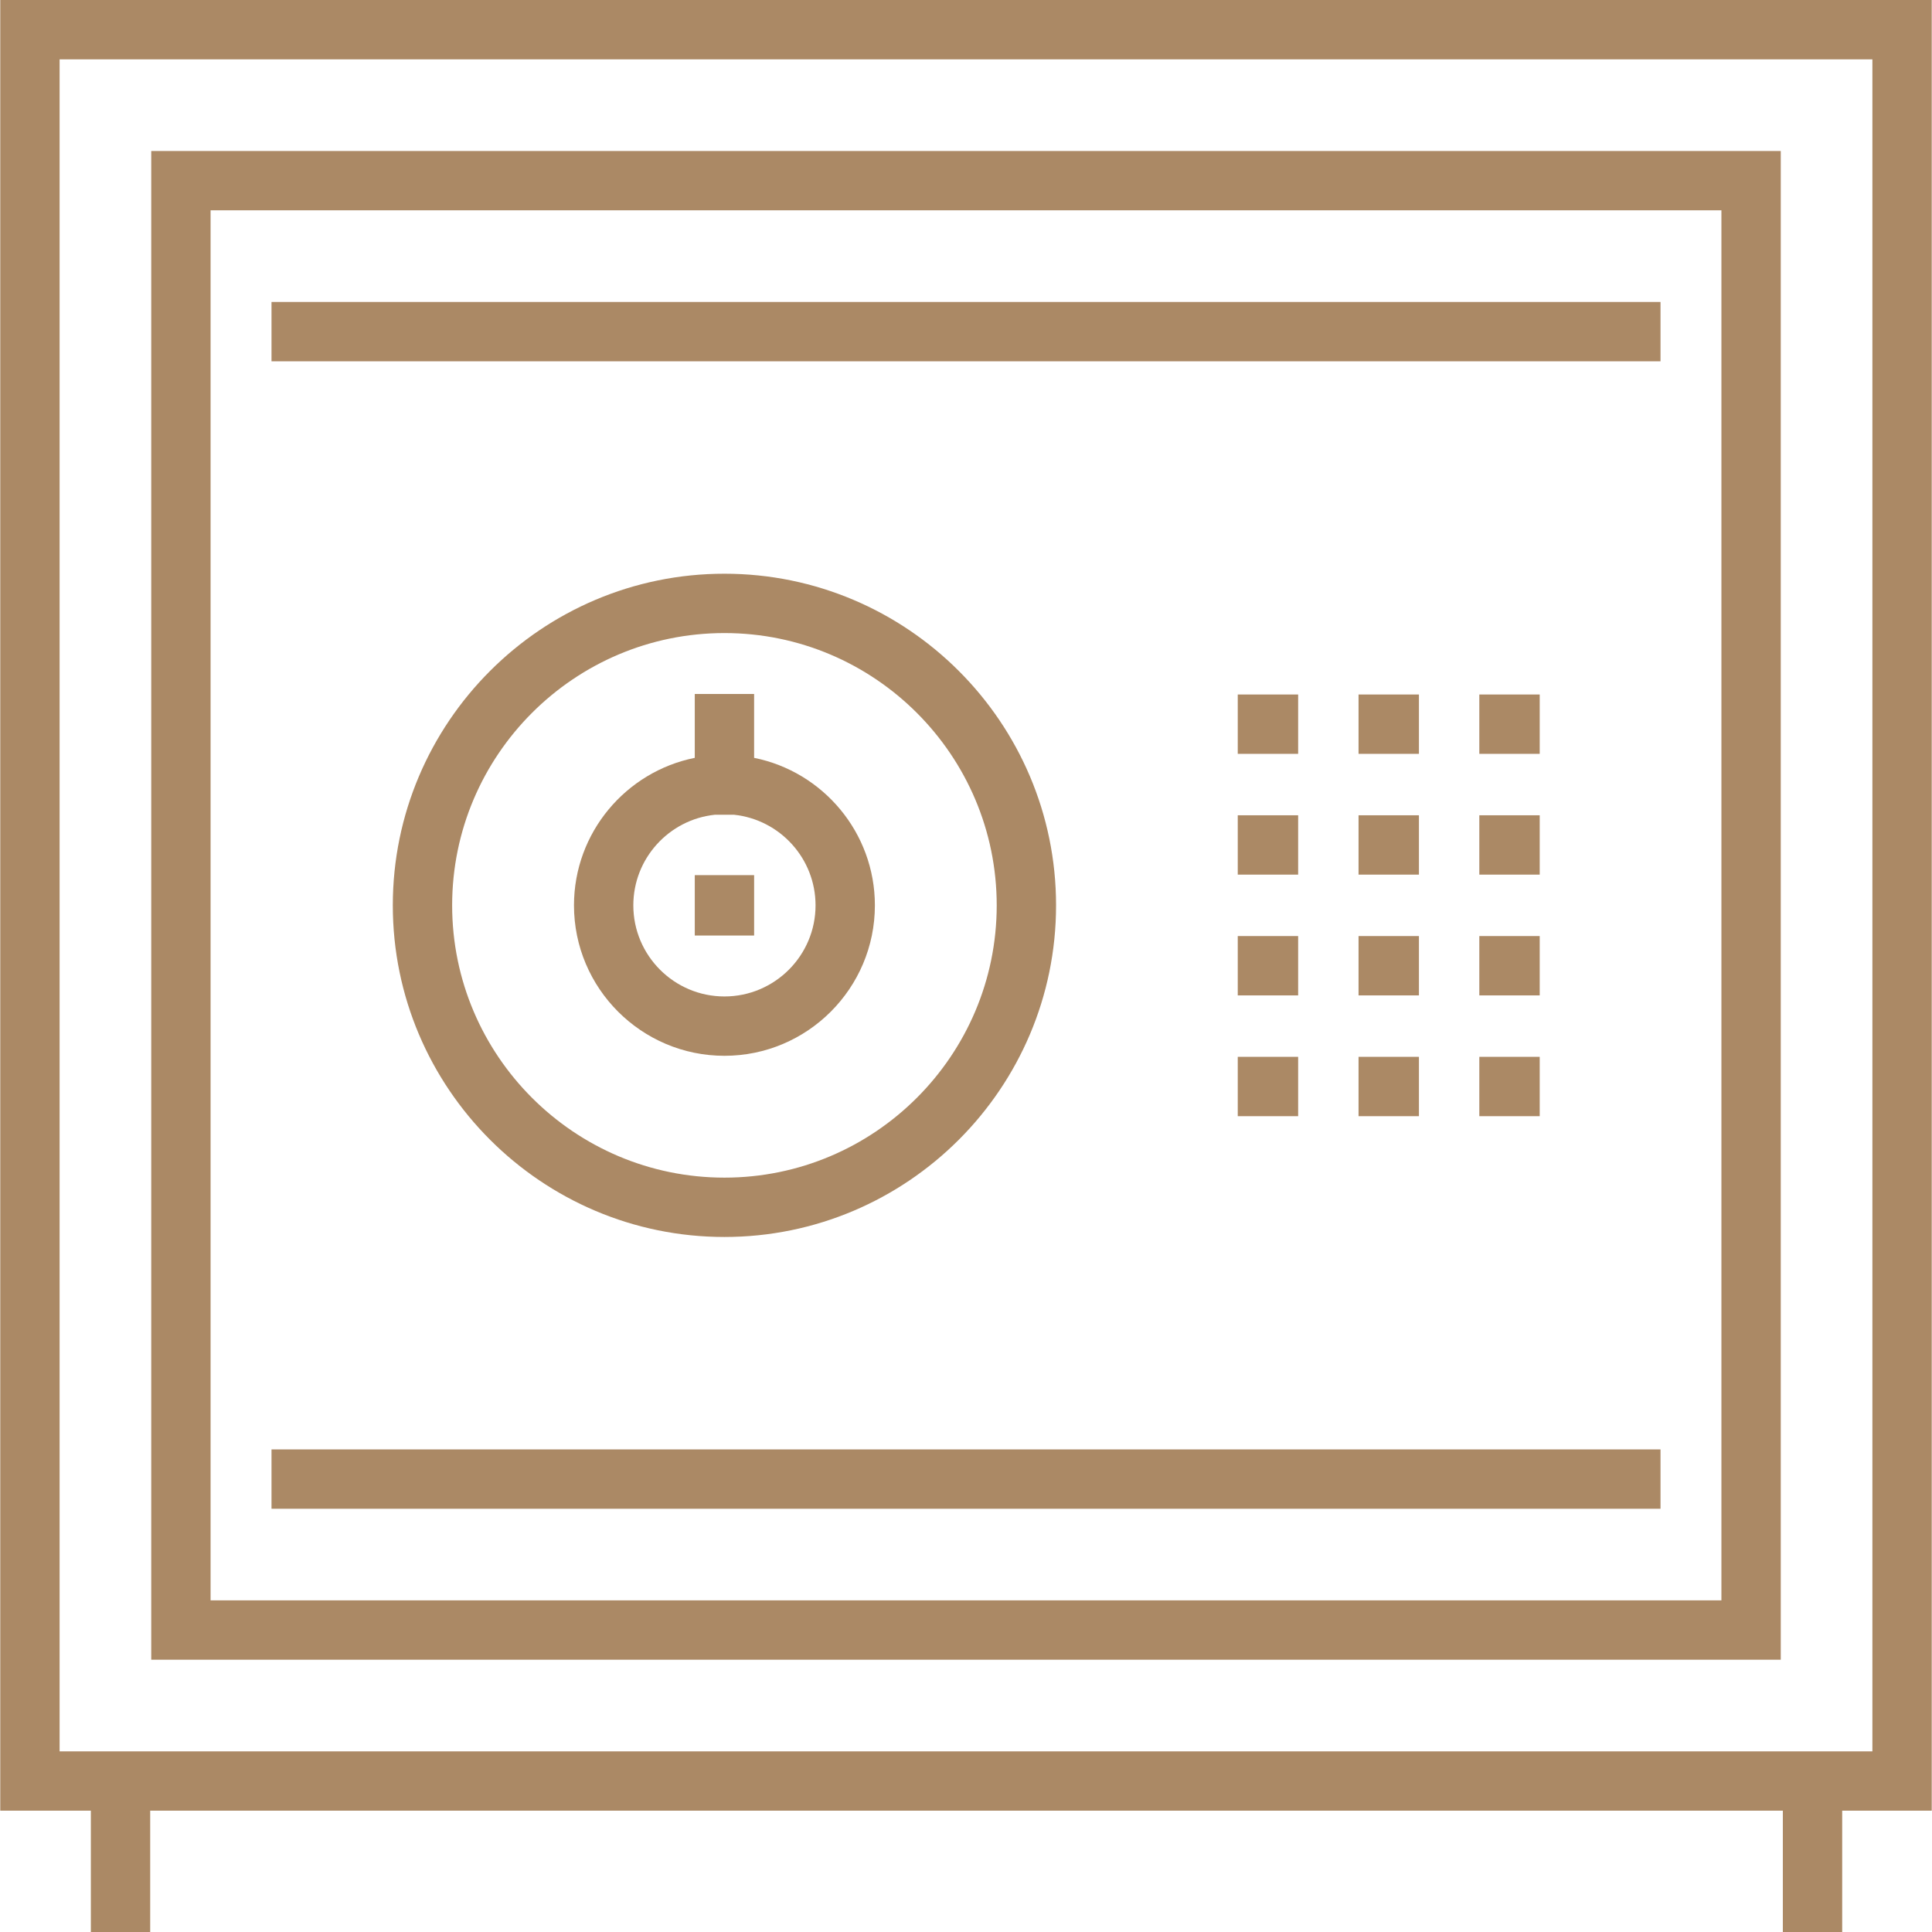 <?xml version="1.0" encoding="iso-8859-1"?>
<!-- Generator: Adobe Illustrator 19.0.0, SVG Export Plug-In . SVG Version: 6.00 Build 0)  -->
<svg version="1.1" id="Layer_1" xmlns="http://www.w3.org/2000/svg" xmlns:xlink="http://www.w3.org/1999/xlink" x="0px" y="0px"
	 viewBox="0 0 512 512" style="enable-background:new 0 0 512 512;" xml:space="preserve">
<g>
	<path style="fill:#ab8965;" d="M471.92,40.011H40.08v399.831h431.839V40.011H471.92z M456.194,424.115H55.806V55.737h400.386
		v368.378H456.194z"/>
	<path style="fill:#ab8965;" d="M0.069,0v479.852h24.007V512h15.726v-32.148h432.67V512h15.726v-32.148h23.732V0H0.069z
		 M496.204,464.126H15.795v-448.4h480.409V464.126z"/>
	<path style="fill:#ab8965;" d="M104.098,239.926c0,48.46,39.425,87.885,87.885,87.885s87.885-39.425,87.885-87.885
		s-39.425-87.885-87.885-87.885S104.098,191.467,104.098,239.926z M264.14,239.926c0,39.788-32.37,72.158-72.158,72.158
		s-72.158-32.37-72.158-72.158s32.37-72.158,72.158-72.158S264.14,200.139,264.14,239.926z"/>
	<path style="fill:#ab8965;" d="M184.12,183.91v16.927c-18.232,3.661-32.009,19.795-32.009,39.089
		c0,21.985,17.887,39.871,39.872,39.871s39.871-17.886,39.871-39.871c0-19.294-13.776-35.428-32.008-39.089V183.91H184.12z
		 M216.128,239.926c0,13.314-10.832,24.145-24.145,24.145c-13.314,0-24.146-10.832-24.146-24.145
		c0-12.444,9.462-22.716,21.568-24.007h5.155C206.666,217.211,216.128,227.484,216.128,239.926z"/>
	<rect x="328.018" y="184.05" style="fill:#ab8965;" width="16.005" height="15.726"/>
	<rect x="360.027" y="184.05" style="fill:#ab8965;" width="16.005" height="15.726"/>
	<rect x="392.035" y="184.05" style="fill:#ab8965;" width="16.005" height="15.726"/>
	<rect x="328.018" y="216.058" style="fill:#ab8965;" width="16.005" height="15.726"/>
	<rect x="360.027" y="216.058" style="fill:#ab8965;" width="16.005" height="15.726"/>
	<rect x="392.035" y="216.058" style="fill:#ab8965;" width="16.005" height="15.726"/>
	<rect x="328.018" y="248.066" style="fill:#ab8965;" width="16.005" height="15.726"/>
	<rect x="360.027" y="248.066" style="fill:#ab8965;" width="16.005" height="15.726"/>
	<rect x="392.035" y="248.066" style="fill:#ab8965;" width="16.005" height="15.726"/>
	<rect x="328.018" y="280.074" style="fill:#ab8965;" width="16.005" height="15.726"/>
	<rect x="360.027" y="280.074" style="fill:#ab8965;" width="16.005" height="15.726"/>
	<rect x="392.035" y="280.074" style="fill:#ab8965;" width="16.005" height="15.726"/>
	<rect x="184.123" y="231.92" style="fill:#ab8965;" width="15.726" height="16.004"/>
	<rect x="71.953" y="384.109" style="fill:#ab8965;" width="368.099" height="15.726"/>
	<rect x="71.953" y="80.026" style="fill:#ab8965;" width="368.099" height="15.726"/>
</g>
<g>
</g>
<g>
</g>
<g>
</g>
<g>
</g>
<g>
</g>
<g>
</g>
<g>
</g>
<g>
</g>
<g>
</g>
<g>
</g>
<g>
</g>
<g>
</g>
<g>
</g>
<g>
</g>
<g>
</g>
</svg>
